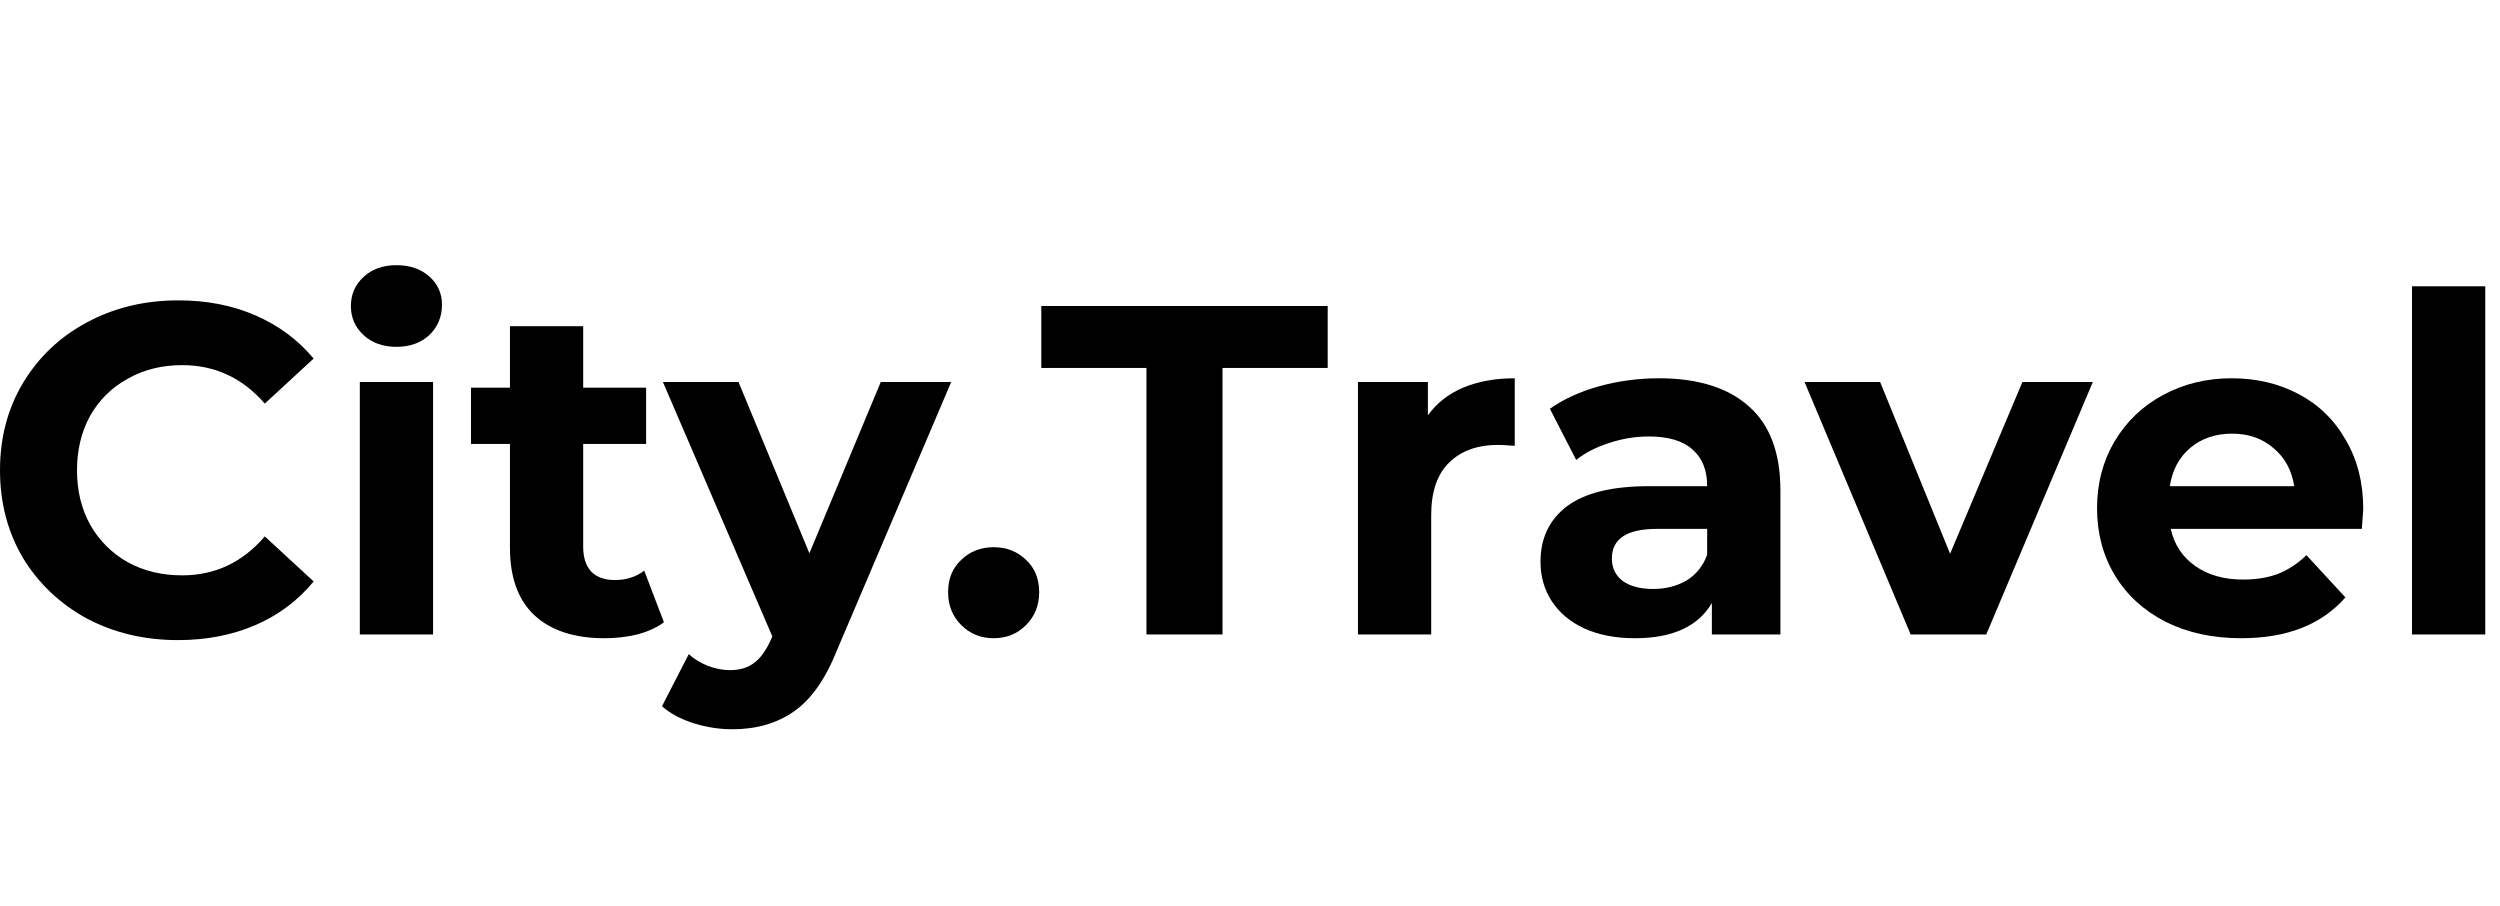<?xml version="1.0" encoding="UTF-8"?> <svg xmlns="http://www.w3.org/2000/svg" width="149" height="54" viewBox="0 0 149 54" fill="none"><path d="M10.605 38.15C8.609 38.15 6.8 37.721 5.177 36.864C3.572 35.987 2.304 34.785 1.371 33.256C0.457 31.708 0 29.965 0 28.026C0 26.087 0.457 24.353 1.371 22.824C2.304 21.277 3.572 20.074 5.177 19.217C6.8 18.34 8.618 17.902 10.633 17.902C12.331 17.902 13.86 18.201 15.222 18.797C16.602 19.394 17.759 20.252 18.692 21.37L15.782 24.055C14.457 22.526 12.816 21.762 10.857 21.762C9.644 21.762 8.562 22.032 7.611 22.573C6.66 23.095 5.913 23.831 5.372 24.782C4.85 25.733 4.589 26.814 4.589 28.026C4.589 29.238 4.85 30.319 5.372 31.27C5.913 32.221 6.66 32.967 7.611 33.508C8.562 34.029 9.644 34.291 10.857 34.291C12.816 34.291 14.457 33.517 15.782 31.969L18.692 34.654C17.759 35.791 16.602 36.658 15.222 37.255C13.842 37.852 12.303 38.15 10.605 38.15Z" fill="black"></path><path d="M21.445 22.768H25.81V37.814H21.445V22.768ZM23.628 20.671C22.826 20.671 22.173 20.438 21.669 19.972C21.165 19.506 20.913 18.928 20.913 18.238C20.913 17.548 21.165 16.97 21.669 16.504C22.173 16.038 22.826 15.805 23.628 15.805C24.43 15.805 25.083 16.029 25.586 16.476C26.09 16.924 26.342 17.483 26.342 18.154C26.342 18.881 26.09 19.487 25.586 19.972C25.083 20.438 24.43 20.671 23.628 20.671Z" fill="black"></path><path d="M39.571 37.087C39.142 37.404 38.611 37.647 37.976 37.814C37.361 37.964 36.708 38.038 36.017 38.038C34.227 38.038 32.837 37.581 31.848 36.668C30.878 35.754 30.393 34.412 30.393 32.641V26.46H28.071V23.104H30.393V19.441H34.758V23.104H38.508V26.46H34.758V32.585C34.758 33.218 34.917 33.713 35.234 34.067C35.57 34.402 36.036 34.57 36.633 34.57C37.323 34.57 37.911 34.384 38.396 34.011L39.571 37.087Z" fill="black"></path><path d="M56.691 22.768L49.891 38.737C49.201 40.471 48.343 41.692 47.317 42.401C46.309 43.109 45.087 43.464 43.651 43.464C42.867 43.464 42.093 43.342 41.328 43.1C40.564 42.858 39.939 42.522 39.454 42.093L41.049 38.989C41.385 39.287 41.767 39.52 42.196 39.688C42.644 39.856 43.082 39.94 43.511 39.94C44.108 39.94 44.593 39.791 44.966 39.492C45.339 39.213 45.675 38.737 45.974 38.066L46.029 37.926L39.51 22.768H44.015L48.24 32.976L52.493 22.768H56.691Z" fill="black"></path><path d="M59.221 38.038C58.456 38.038 57.812 37.777 57.29 37.255C56.768 36.733 56.507 36.08 56.507 35.297C56.507 34.496 56.768 33.852 57.29 33.368C57.812 32.864 58.456 32.613 59.221 32.613C59.986 32.613 60.629 32.864 61.152 33.368C61.674 33.852 61.935 34.496 61.935 35.297C61.935 36.08 61.674 36.733 61.152 37.255C60.629 37.777 59.986 38.038 59.221 38.038Z" fill="black"></path><path d="M68.329 21.93H62.062V18.238H79.13V21.93H72.862V37.814H68.329V21.93Z" fill="black"></path><path d="M85.103 24.754C85.625 24.027 86.325 23.477 87.201 23.104C88.097 22.731 89.123 22.545 90.279 22.545V26.572C89.794 26.535 89.468 26.516 89.3 26.516C88.05 26.516 87.071 26.87 86.362 27.579C85.653 28.268 85.299 29.313 85.299 30.711V37.814H80.934V22.768H85.103V24.754Z" fill="black"></path><path d="M98.865 22.545C101.197 22.545 102.988 23.104 104.238 24.223C105.487 25.323 106.112 26.991 106.112 29.229V37.814H102.027V35.941C101.206 37.339 99.677 38.038 97.438 38.038C96.281 38.038 95.274 37.842 94.416 37.451C93.576 37.059 92.933 36.519 92.485 35.829C92.037 35.139 91.814 34.356 91.814 33.48C91.814 32.081 92.336 30.981 93.381 30.18C94.444 29.378 96.076 28.977 98.277 28.977H101.747C101.747 28.026 101.458 27.299 100.88 26.796C100.301 26.274 99.434 26.013 98.277 26.013C97.475 26.013 96.683 26.143 95.899 26.404C95.134 26.646 94.481 26.982 93.94 27.411L92.373 24.363C93.194 23.785 94.173 23.337 95.311 23.02C96.468 22.703 97.653 22.545 98.865 22.545ZM98.529 35.102C99.275 35.102 99.938 34.934 100.516 34.598C101.094 34.244 101.505 33.731 101.747 33.06V31.522H98.753C96.962 31.522 96.067 32.109 96.067 33.284C96.067 33.843 96.281 34.291 96.71 34.626C97.158 34.943 97.764 35.102 98.529 35.102Z" fill="black"></path><path d="M124.732 22.768L118.38 37.814H113.875L107.551 22.768H112.056L116.226 33.004L120.535 22.768H124.732Z" fill="black"></path><path d="M140.85 30.347C140.85 30.403 140.822 30.795 140.766 31.522H129.377C129.582 32.454 130.067 33.191 130.832 33.731C131.597 34.272 132.548 34.542 133.686 34.542C134.47 34.542 135.16 34.43 135.757 34.207C136.373 33.964 136.942 33.591 137.464 33.088L139.786 35.605C138.369 37.227 136.298 38.038 133.574 38.038C131.877 38.038 130.375 37.712 129.069 37.059C127.764 36.388 126.756 35.465 126.047 34.291C125.338 33.116 124.984 31.783 124.984 30.291C124.984 28.819 125.329 27.495 126.019 26.32C126.728 25.127 127.689 24.204 128.901 23.552C130.133 22.88 131.504 22.545 133.015 22.545C134.488 22.545 135.822 22.862 137.016 23.496C138.21 24.13 139.143 25.043 139.814 26.236C140.505 27.411 140.85 28.781 140.85 30.347ZM133.043 25.845C132.054 25.845 131.224 26.124 130.552 26.684C129.881 27.243 129.47 28.008 129.321 28.977H136.736C136.587 28.026 136.177 27.271 135.505 26.712C134.834 26.134 134.013 25.845 133.043 25.845Z" fill="black"></path><path d="M143.756 17.063H148.121V37.814H143.756V17.063Z" fill="black"></path></svg> 